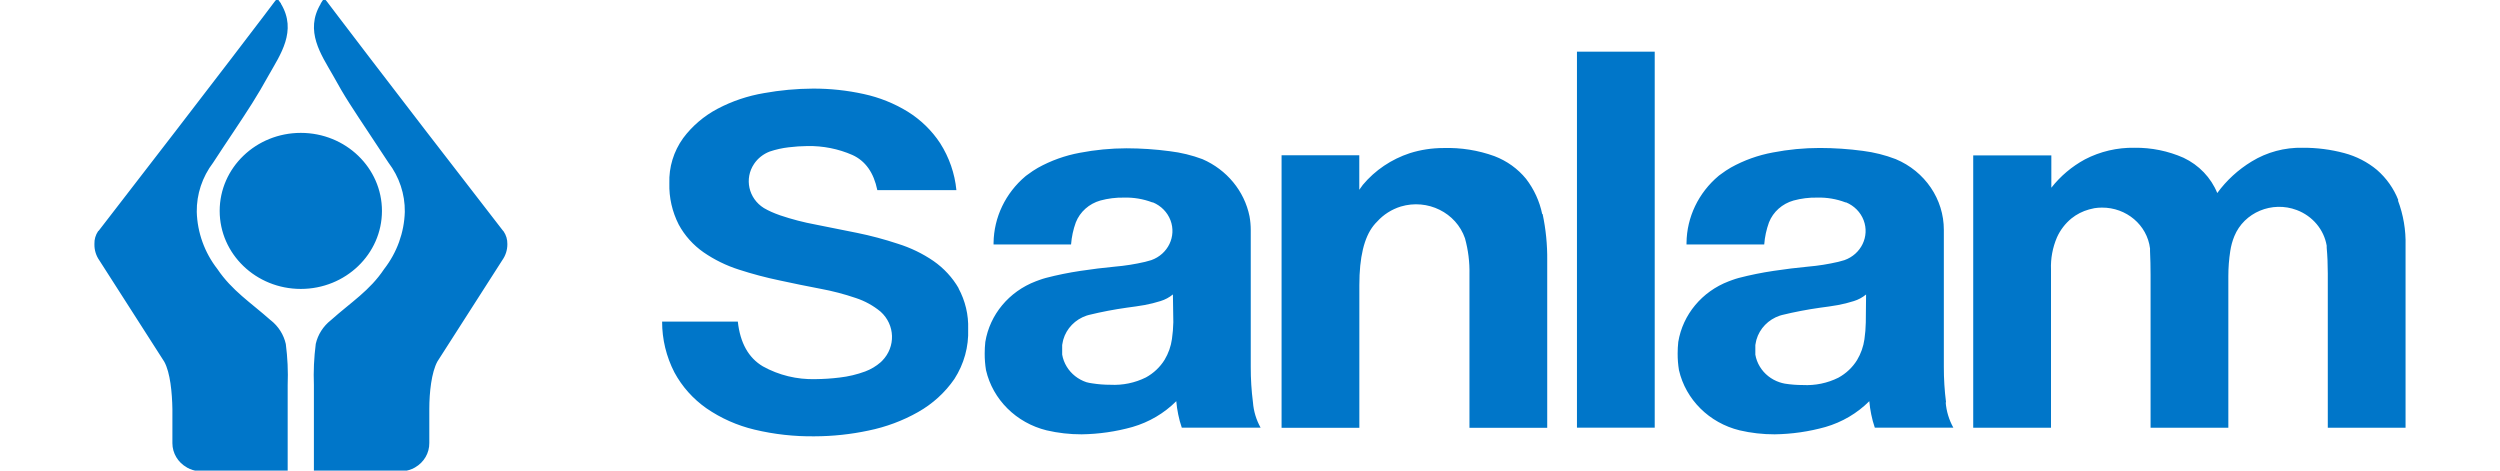 <svg width="170" height="32" viewBox="0 0 170 32" fill="none" xmlns="http://www.w3.org/2000/svg">
<g clip-path="url(#clip0_951_497)">
<path d="M20.46 9.036C23.507 9.038 25.976 11.416 25.973 14.346C25.97 17.276 23.498 19.65 20.451 19.647C17.405 19.645 14.938 17.27 14.938 14.341C14.938 11.411 17.408 9.036 20.455 9.036C20.457 9.036 20.459 9.036 20.46 9.036ZM18.41 21.78C17.03 20.556 15.78 19.769 14.784 18.297C13.909 17.172 13.419 15.813 13.38 14.409C13.364 13.206 13.755 12.031 14.493 11.061C15.401 9.661 16.365 8.266 17.142 7.033C17.517 6.439 17.891 5.804 18.279 5.102C19.056 3.721 20.217 2.105 19.108 0.26V0.238L19.014 0.112L18.944 0.013C18.92 -0.014 18.886 -0.028 18.85 -0.028C18.805 -0.026 18.764 -0.005 18.738 0.031C18.716 0.055 18.695 0.08 18.677 0.107C18.588 0.238 14.784 5.255 6.715 15.687L6.673 15.719C6.499 15.976 6.41 16.279 6.421 16.587V16.619C6.415 17.006 6.532 17.386 6.758 17.708L11.171 24.598C11.578 25.335 11.704 26.713 11.723 27.815C11.723 28.265 11.723 29.327 11.723 30.007C11.723 30.052 11.723 30.092 11.723 30.137C11.723 30.815 12.097 31.442 12.706 31.785L12.748 31.811C12.97 31.934 13.218 32.009 13.473 32.032H13.675C13.899 32.032 14.072 32.032 14.381 32.032H19.562V26.182C19.598 25.25 19.555 24.317 19.435 23.392C19.294 22.759 18.934 22.192 18.415 21.78M21.471 23.392C21.352 24.317 21.309 25.25 21.345 26.182V32.032H26.544C26.848 32.032 27.012 32.032 27.25 32.032H27.452C27.707 32.009 27.954 31.934 28.177 31.811L28.224 31.785C28.833 31.436 29.202 30.801 29.193 30.119C29.193 30.074 29.193 30.034 29.193 29.989C29.193 29.305 29.193 28.261 29.193 27.797C29.193 26.695 29.338 25.322 29.745 24.579L34.158 17.689C34.381 17.374 34.5 17 34.5 16.619V16.591C34.507 16.288 34.419 15.991 34.247 15.736L34.205 15.691C26.118 5.255 22.332 0.238 22.229 0.103C22.211 0.076 22.191 0.05 22.168 0.026C22.142 -0.009 22.101 -0.031 22.056 -0.032C22.018 -0.034 21.982 -0.019 21.958 0.008L21.892 0.107L21.808 0.238V0.26C20.699 2.105 21.845 3.721 22.627 5.098C23.015 5.804 23.39 6.448 23.764 7.029C24.55 8.262 25.505 9.657 26.413 11.056C27.152 12.027 27.543 13.202 27.527 14.405C27.487 15.809 26.997 17.167 26.123 18.293C25.145 19.764 23.876 20.543 22.496 21.776C21.975 22.187 21.614 22.754 21.471 23.387M112.521 3.514H107.233V29.08H112.521V3.514ZM65.194 19.611C64.77 18.875 64.182 18.237 63.472 17.744C62.731 17.237 61.913 16.843 61.048 16.574C60.14 16.273 59.218 16.027 58.282 15.836C57.346 15.644 56.41 15.456 55.474 15.273C54.651 15.121 53.841 14.91 53.05 14.643L52.723 14.521L52.456 14.409C52.281 14.331 52.111 14.244 51.946 14.148C50.898 13.495 50.6 12.149 51.279 11.142C51.533 10.764 51.904 10.472 52.339 10.305C52.756 10.165 53.187 10.068 53.626 10.017C54.053 9.964 54.482 9.936 54.913 9.931C55.964 9.913 57.007 10.12 57.964 10.539C58.85 10.944 59.415 11.74 59.658 12.928H65.035C64.925 11.798 64.547 10.706 63.931 9.738C63.364 8.875 62.609 8.141 61.717 7.587C60.802 7.027 59.794 6.623 58.736 6.394C57.602 6.144 56.441 6.02 55.278 6.025C54.163 6.031 53.051 6.133 51.955 6.331C50.847 6.517 49.778 6.877 48.791 7.398C47.866 7.888 47.067 8.57 46.452 9.396C45.807 10.295 45.479 11.369 45.516 12.46C45.489 13.432 45.708 14.395 46.152 15.268C46.556 16.017 47.136 16.664 47.846 17.159C48.579 17.664 49.387 18.06 50.242 18.333C51.154 18.629 52.082 18.875 53.022 19.071C53.958 19.275 54.877 19.463 55.779 19.634C56.599 19.785 57.406 19.996 58.193 20.264C58.813 20.467 59.387 20.783 59.883 21.195C60.87 22.087 60.919 23.579 59.992 24.529C59.957 24.565 59.92 24.6 59.883 24.634C59.576 24.902 59.221 25.114 58.834 25.259C58.274 25.466 57.69 25.605 57.094 25.673C56.547 25.741 55.997 25.776 55.446 25.781C54.195 25.815 52.959 25.515 51.876 24.913C50.899 24.334 50.331 23.32 50.172 21.87H45.024C45.021 23.069 45.308 24.253 45.862 25.327C46.381 26.288 47.124 27.122 48.033 27.761C49.02 28.441 50.131 28.935 51.309 29.215C52.645 29.535 54.018 29.687 55.395 29.669C56.627 29.666 57.856 29.535 59.059 29.278C60.247 29.036 61.387 28.611 62.433 28.018C63.423 27.459 64.267 26.689 64.9 25.768C65.554 24.752 65.879 23.573 65.835 22.379C65.868 21.413 65.64 20.455 65.176 19.598M104.87 14.557C104.692 13.69 104.317 12.87 103.77 12.159C103.209 11.473 102.47 10.942 101.627 10.62C100.516 10.216 99.332 10.028 98.145 10.066C97.374 10.066 96.608 10.183 95.875 10.413C94.618 10.825 93.507 11.573 92.674 12.568C92.59 12.676 92.51 12.789 92.431 12.906V10.557H87.147V29.089H92.436V19.386C92.436 17.499 92.758 16.149 93.404 15.336C93.479 15.241 93.561 15.151 93.648 15.066C94.076 14.591 94.631 14.238 95.253 14.044C97.077 13.5 99.019 14.461 99.619 16.205C99.839 17.003 99.942 17.827 99.923 18.653V29.089H105.211V17.703C105.223 16.645 105.118 15.589 104.898 14.553M163.087 13.612C162.78 12.826 162.283 12.12 161.636 11.556C160.99 11.018 160.227 10.626 159.404 10.408C158.489 10.164 157.544 10.043 156.596 10.048C155.365 10.019 154.152 10.343 153.114 10.98C152.194 11.539 151.398 12.269 150.774 13.127C150.348 12.079 149.53 11.224 148.481 10.728C147.436 10.267 146.298 10.034 145.149 10.048C143.974 10.027 142.813 10.298 141.779 10.836C140.886 11.32 140.107 11.978 139.491 12.766V10.566H134.179V29.084H139.468V18.338C139.437 17.585 139.576 16.834 139.875 16.137C140.098 15.641 140.435 15.201 140.862 14.85C141.212 14.57 141.618 14.363 142.056 14.242L142.416 14.157C142.585 14.131 142.755 14.117 142.926 14.117C144.594 14.105 146.004 15.301 146.202 16.893C146.202 16.952 146.202 17.01 146.202 17.069C146.227 17.606 146.239 18.149 146.239 18.698V29.084H151.527V18.77C151.527 18.201 151.571 17.632 151.658 17.069C151.71 16.724 151.802 16.385 151.935 16.061C152.598 14.442 154.5 13.647 156.183 14.284C157.256 14.691 158.028 15.61 158.215 16.704V16.839C158.265 17.388 158.29 17.973 158.29 18.594V29.084H163.578V16.691C163.605 15.647 163.428 14.608 163.059 13.626M79.758 20.021C79.513 20.224 79.228 20.377 78.92 20.471C78.566 20.583 78.205 20.673 77.839 20.741C77.456 20.813 77.048 20.862 76.627 20.921C75.758 21.043 74.895 21.208 74.044 21.416L73.889 21.461C73.114 21.722 72.521 22.333 72.303 23.095C72.303 23.095 72.242 23.356 72.228 23.459C72.227 23.483 72.227 23.507 72.228 23.531C72.228 23.594 72.228 23.662 72.228 23.729C72.228 23.797 72.228 23.864 72.228 23.932C72.228 23.999 72.228 24.053 72.228 24.112C72.278 24.401 72.382 24.678 72.537 24.931C72.837 25.424 73.31 25.799 73.871 25.988C74.004 26.025 74.14 26.052 74.278 26.069C74.683 26.133 75.093 26.165 75.504 26.164C76.343 26.209 77.178 26.036 77.924 25.664C78.447 25.377 78.883 24.965 79.192 24.467C79.453 24.032 79.623 23.552 79.692 23.054C79.747 22.675 79.778 22.293 79.786 21.911L79.758 20.021ZM80.362 29.08C80.26 28.785 80.179 28.485 80.118 28.18C80.056 27.883 80.012 27.582 79.987 27.28C79.167 28.101 78.14 28.706 77.006 29.035C75.882 29.35 74.719 29.518 73.548 29.534C72.747 29.536 71.949 29.445 71.171 29.264C69.104 28.755 67.51 27.172 67.048 25.169C66.987 24.795 66.957 24.418 66.959 24.04C66.959 23.776 66.973 23.514 67.001 23.252C67.307 21.392 68.611 19.825 70.431 19.13C70.431 19.13 70.866 18.963 71.114 18.9C71.892 18.698 72.681 18.537 73.478 18.419C74.27 18.299 75.05 18.203 75.818 18.131C76.507 18.072 77.19 17.964 77.863 17.807C78.012 17.771 78.153 17.732 78.284 17.69C79.424 17.288 80.01 16.073 79.592 14.976C79.384 14.43 78.951 13.991 78.396 13.761H78.354C77.741 13.528 77.085 13.418 76.426 13.437C75.885 13.427 75.346 13.494 74.825 13.635C74.057 13.853 73.439 14.404 73.155 15.124C72.979 15.608 72.871 16.112 72.832 16.623H67.562V16.601C67.562 16.569 67.562 16.542 67.562 16.515C67.585 14.777 68.374 13.129 69.734 11.983L69.785 11.943L69.841 11.902L69.898 11.862C70.114 11.698 70.34 11.548 70.576 11.412C71.46 10.92 72.424 10.575 73.426 10.39C74.474 10.188 75.54 10.086 76.609 10.084C77.592 10.086 78.573 10.152 79.547 10.282C80.307 10.373 81.052 10.555 81.766 10.822C83.424 11.542 84.617 12.989 84.967 14.706C85.023 15.015 85.051 15.328 85.051 15.642V15.683V24.962C85.049 25.764 85.099 26.565 85.201 27.361C85.247 27.962 85.424 28.548 85.72 29.08L80.362 29.08ZM126.893 20.025C126.648 20.228 126.363 20.381 126.055 20.475C125.701 20.587 125.34 20.678 124.974 20.745C124.591 20.817 124.183 20.867 123.762 20.925C122.893 21.047 122.031 21.213 121.179 21.42L121.024 21.465C120.249 21.727 119.656 22.337 119.438 23.099C119.438 23.099 119.377 23.36 119.363 23.463C119.363 23.486 119.363 23.513 119.363 23.535C119.363 23.558 119.363 23.666 119.363 23.733C119.363 23.801 119.363 23.869 119.363 23.936C119.36 23.996 119.36 24.056 119.363 24.116C119.412 24.405 119.517 24.683 119.672 24.935C119.972 25.429 120.445 25.804 121.006 25.993C121.123 26.032 121.244 26.064 121.366 26.087C121.771 26.151 122.181 26.183 122.592 26.182C123.431 26.227 124.266 26.054 125.012 25.682C125.535 25.395 125.972 24.983 126.28 24.485C126.541 24.05 126.711 23.57 126.781 23.072C126.835 22.693 126.867 22.311 126.874 21.929L126.893 20.025ZM132.307 27.361C132.354 27.962 132.531 28.548 132.827 29.08H127.487C127.386 28.785 127.305 28.485 127.244 28.18C127.182 27.883 127.138 27.582 127.113 27.28C126.292 28.101 125.266 28.706 124.132 29.035C123.008 29.35 121.844 29.518 120.674 29.534C119.873 29.536 119.075 29.445 118.296 29.264C116.227 28.758 114.631 27.174 114.169 25.169C114.108 24.795 114.078 24.418 114.08 24.04C114.08 23.776 114.094 23.514 114.122 23.252C114.429 21.392 115.732 19.826 117.552 19.13C117.552 19.13 117.987 18.963 118.235 18.9C119.016 18.698 119.809 18.537 120.608 18.419C121.404 18.299 122.184 18.203 122.948 18.131C123.639 18.072 124.324 17.963 124.998 17.807C125.148 17.771 125.288 17.732 125.419 17.69C126.559 17.288 127.145 16.073 126.727 14.976C126.519 14.43 126.086 13.991 125.531 13.761H125.489C124.876 13.528 124.22 13.418 123.561 13.437C123.02 13.427 122.481 13.493 121.961 13.635C121.192 13.853 120.574 14.404 120.29 15.124C120.115 15.608 120.006 16.112 119.967 16.623H114.683C114.683 16.623 114.683 16.623 114.683 16.601C114.683 16.578 114.683 16.542 114.683 16.515C114.702 14.768 115.495 13.111 116.864 11.961L116.916 11.92L116.972 11.88L117.028 11.839C117.244 11.675 117.471 11.525 117.707 11.389C118.59 10.898 119.554 10.552 120.557 10.368C121.606 10.165 122.673 10.062 123.744 10.062C124.727 10.063 125.709 10.129 126.683 10.26C127.445 10.357 128.191 10.544 128.905 10.818C130.899 11.652 132.187 13.546 132.181 15.638V15.678V24.962C132.179 25.764 132.229 26.565 132.331 27.361" fill="#0076C9"/>
</g>
<defs>
<clipPath id="clip0_951_497">
<rect width="170" height="32" fill="white"/>
</clipPath>
</defs>
</svg>
